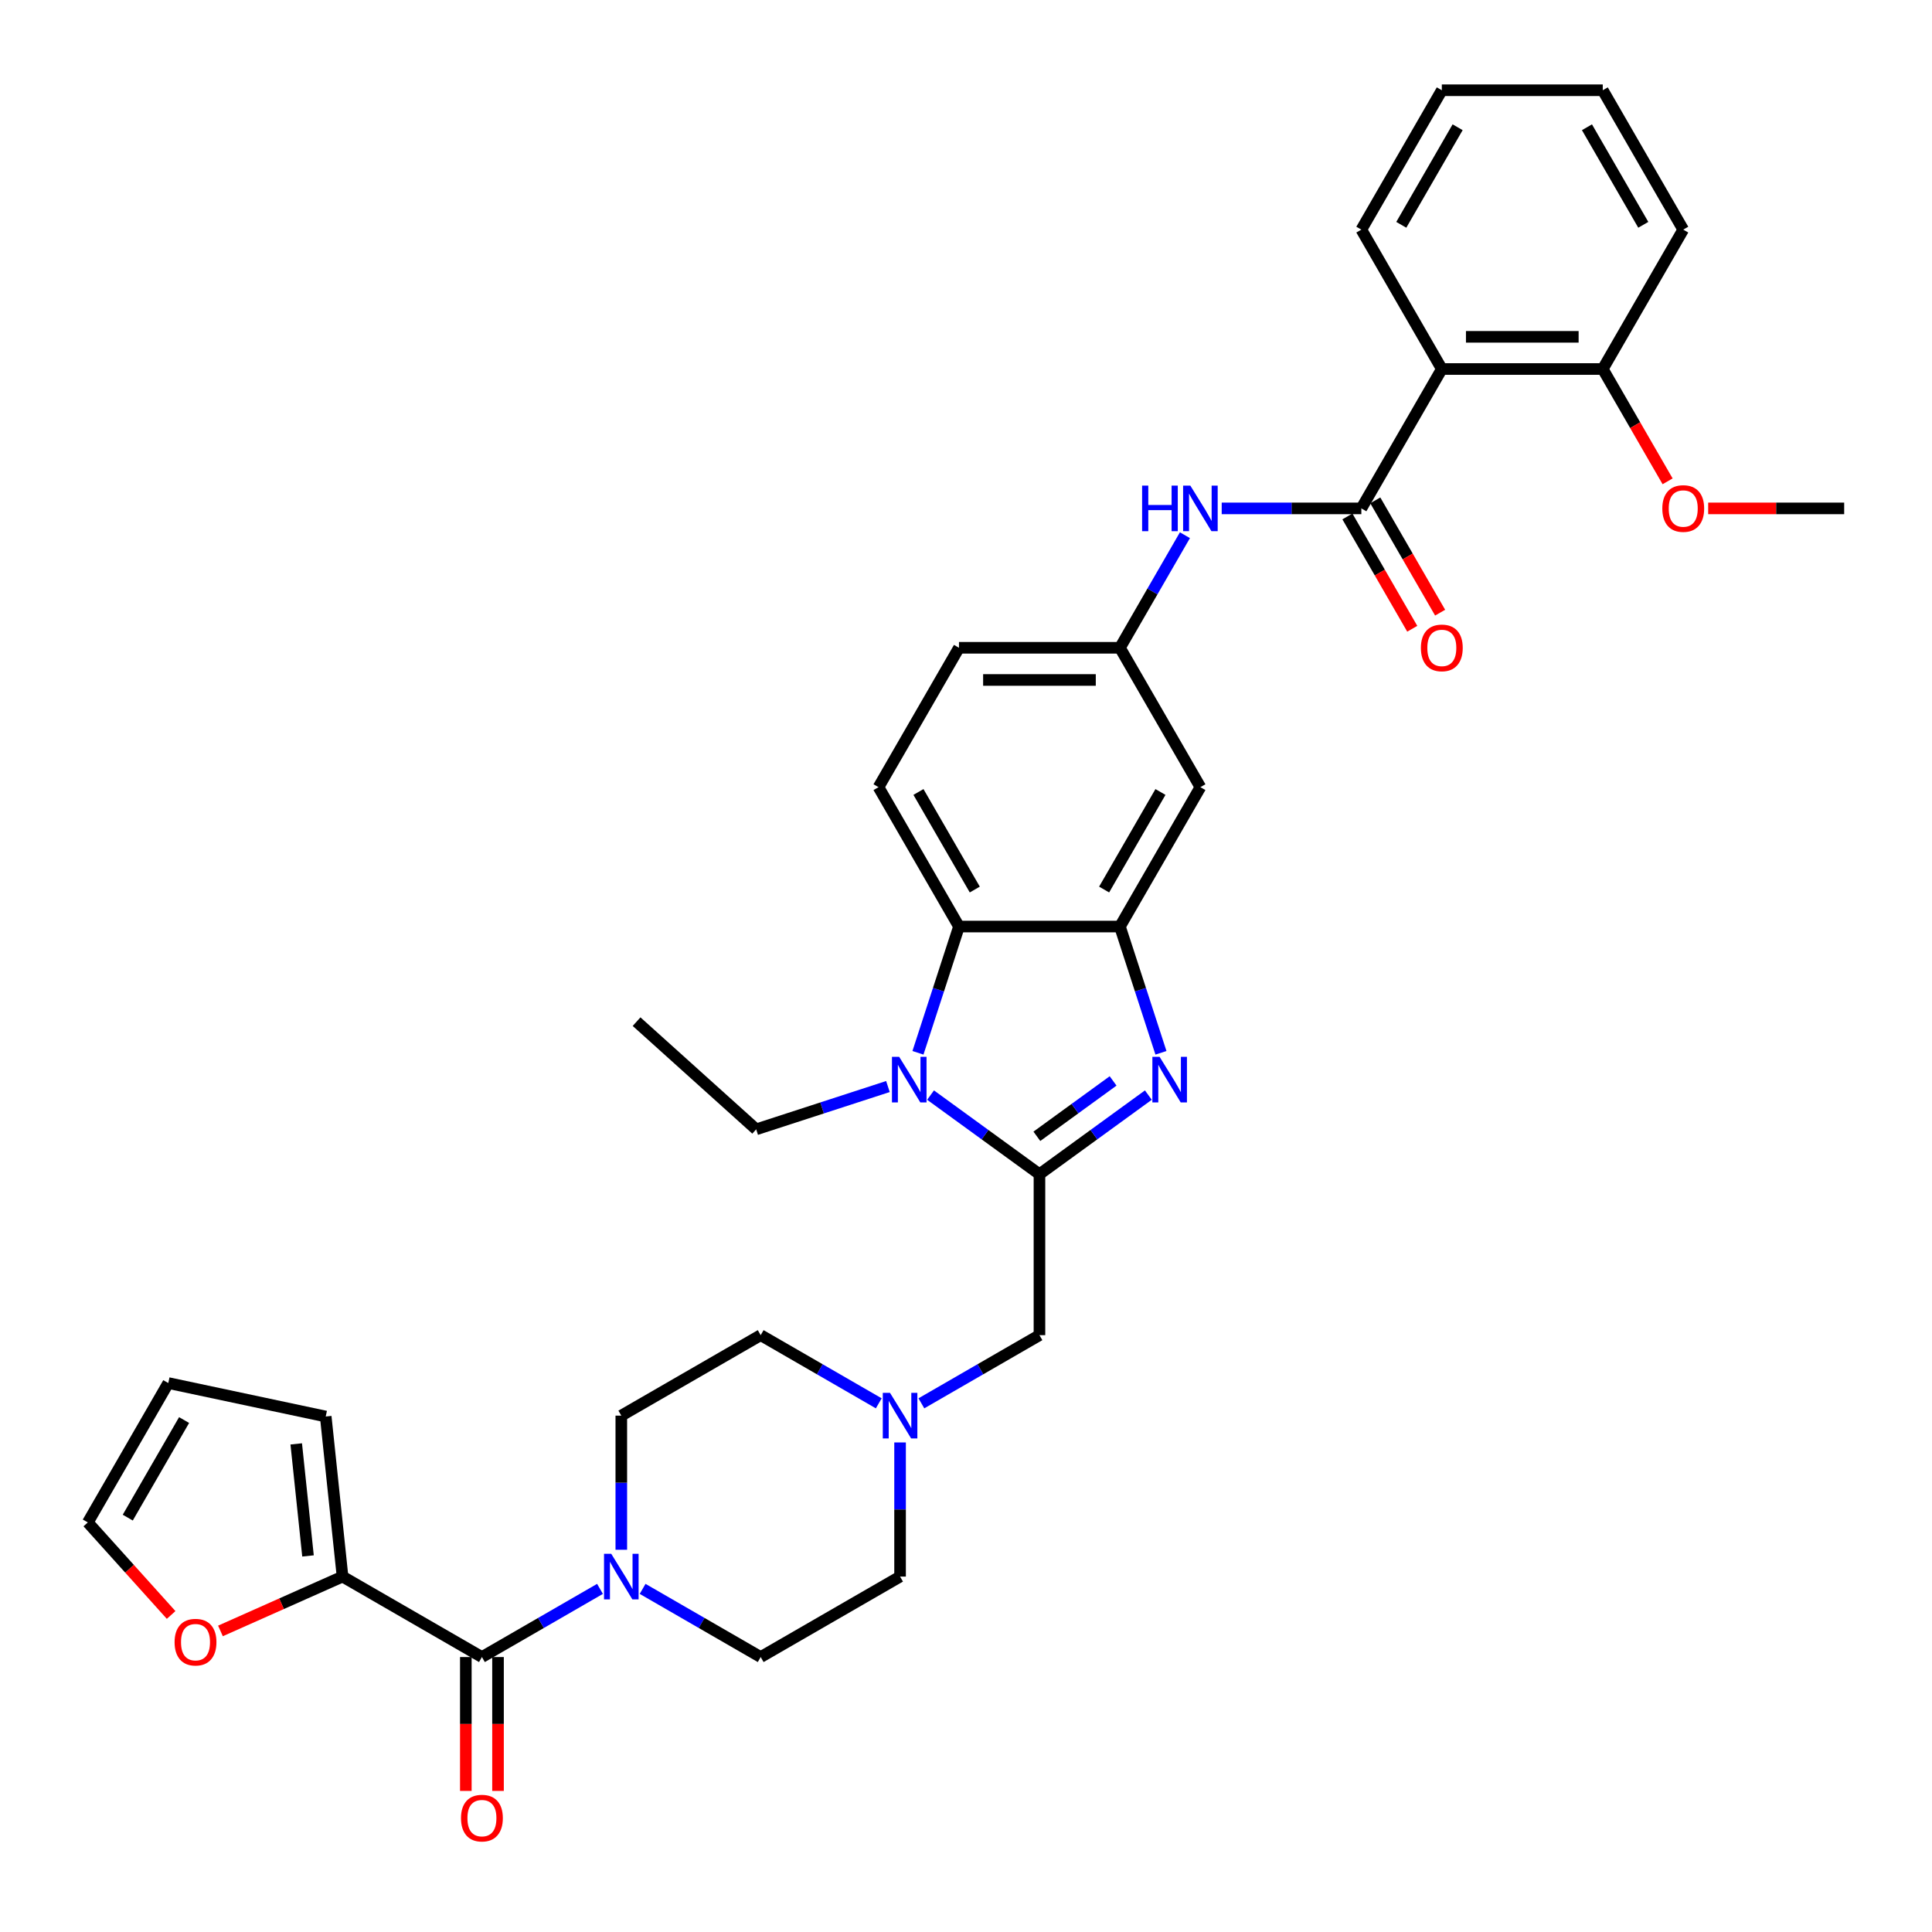 <?xml version='1.0' encoding='iso-8859-1'?>
<svg version='1.1' baseProfile='full'
              xmlns='http://www.w3.org/2000/svg'
                      xmlns:rdkit='http://www.rdkit.org/xml'
                      xmlns:xlink='http://www.w3.org/1999/xlink'
                  xml:space='preserve'
width='1000px' height='1000px' viewBox='0 0 1000 1000'>
<!-- END OF HEADER -->
<rect style='opacity:1.0;fill:#FFFFFF;stroke:none' width='1000' height='1000' x='0' y='0'> </rect>
<path class='bond-0' d='M 538.021,607.771 L 566.203,587.295' style='fill:none;fill-rule:evenodd;stroke:#000000;stroke-width:6px;stroke-linecap:butt;stroke-linejoin:miter;stroke-opacity:1' />
<path class='bond-0' d='M 566.203,587.295 L 594.386,566.819' style='fill:none;fill-rule:evenodd;stroke:#0000FF;stroke-width:6px;stroke-linecap:butt;stroke-linejoin:miter;stroke-opacity:1' />
<path class='bond-0' d='M 536.682,588.15 L 556.41,573.816' style='fill:none;fill-rule:evenodd;stroke:#000000;stroke-width:6px;stroke-linecap:butt;stroke-linejoin:miter;stroke-opacity:1' />
<path class='bond-0' d='M 556.41,573.816 L 576.138,559.483' style='fill:none;fill-rule:evenodd;stroke:#0000FF;stroke-width:6px;stroke-linecap:butt;stroke-linejoin:miter;stroke-opacity:1' />
<path class='bond-1' d='M 538.021,607.771 L 509.838,587.295' style='fill:none;fill-rule:evenodd;stroke:#000000;stroke-width:6px;stroke-linecap:butt;stroke-linejoin:miter;stroke-opacity:1' />
<path class='bond-1' d='M 509.838,587.295 L 481.655,566.819' style='fill:none;fill-rule:evenodd;stroke:#0000FF;stroke-width:6px;stroke-linecap:butt;stroke-linejoin:miter;stroke-opacity:1' />
<path class='bond-11' d='M 538.021,607.771 L 538.021,691.076' style='fill:none;fill-rule:evenodd;stroke:#000000;stroke-width:6px;stroke-linecap:butt;stroke-linejoin:miter;stroke-opacity:1' />
<path class='bond-2' d='M 600.906,544.927 L 590.29,512.253' style='fill:none;fill-rule:evenodd;stroke:#0000FF;stroke-width:6px;stroke-linecap:butt;stroke-linejoin:miter;stroke-opacity:1' />
<path class='bond-2' d='M 590.29,512.253 L 579.673,479.578' style='fill:none;fill-rule:evenodd;stroke:#000000;stroke-width:6px;stroke-linecap:butt;stroke-linejoin:miter;stroke-opacity:1' />
<path class='bond-4' d='M 475.135,544.927 L 485.751,512.253' style='fill:none;fill-rule:evenodd;stroke:#0000FF;stroke-width:6px;stroke-linecap:butt;stroke-linejoin:miter;stroke-opacity:1' />
<path class='bond-4' d='M 485.751,512.253 L 496.368,479.578' style='fill:none;fill-rule:evenodd;stroke:#000000;stroke-width:6px;stroke-linecap:butt;stroke-linejoin:miter;stroke-opacity:1' />
<path class='bond-27' d='M 459.596,562.39 L 425.497,573.469' style='fill:none;fill-rule:evenodd;stroke:#0000FF;stroke-width:6px;stroke-linecap:butt;stroke-linejoin:miter;stroke-opacity:1' />
<path class='bond-27' d='M 425.497,573.469 L 391.398,584.549' style='fill:none;fill-rule:evenodd;stroke:#000000;stroke-width:6px;stroke-linecap:butt;stroke-linejoin:miter;stroke-opacity:1' />
<path class='bond-12' d='M 579.673,479.578 L 621.326,407.434' style='fill:none;fill-rule:evenodd;stroke:#000000;stroke-width:6px;stroke-linecap:butt;stroke-linejoin:miter;stroke-opacity:1' />
<path class='bond-12' d='M 571.492,460.426 L 600.649,409.925' style='fill:none;fill-rule:evenodd;stroke:#000000;stroke-width:6px;stroke-linecap:butt;stroke-linejoin:miter;stroke-opacity:1' />
<path class='bond-35' d='M 579.673,479.578 L 496.368,479.578' style='fill:none;fill-rule:evenodd;stroke:#000000;stroke-width:6px;stroke-linecap:butt;stroke-linejoin:miter;stroke-opacity:1' />
<path class='bond-3' d='M 704.63,263.146 L 668.493,263.146' style='fill:none;fill-rule:evenodd;stroke:#000000;stroke-width:6px;stroke-linecap:butt;stroke-linejoin:miter;stroke-opacity:1' />
<path class='bond-3' d='M 668.493,263.146 L 632.355,263.146' style='fill:none;fill-rule:evenodd;stroke:#0000FF;stroke-width:6px;stroke-linecap:butt;stroke-linejoin:miter;stroke-opacity:1' />
<path class='bond-6' d='M 704.63,263.146 L 746.283,191.001' style='fill:none;fill-rule:evenodd;stroke:#000000;stroke-width:6px;stroke-linecap:butt;stroke-linejoin:miter;stroke-opacity:1' />
<path class='bond-16' d='M 697.416,267.311 L 714.197,296.377' style='fill:none;fill-rule:evenodd;stroke:#000000;stroke-width:6px;stroke-linecap:butt;stroke-linejoin:miter;stroke-opacity:1' />
<path class='bond-16' d='M 714.197,296.377 L 730.979,325.443' style='fill:none;fill-rule:evenodd;stroke:#FF0000;stroke-width:6px;stroke-linecap:butt;stroke-linejoin:miter;stroke-opacity:1' />
<path class='bond-16' d='M 711.845,258.98 L 728.626,288.046' style='fill:none;fill-rule:evenodd;stroke:#000000;stroke-width:6px;stroke-linecap:butt;stroke-linejoin:miter;stroke-opacity:1' />
<path class='bond-16' d='M 728.626,288.046 L 745.408,317.113' style='fill:none;fill-rule:evenodd;stroke:#FF0000;stroke-width:6px;stroke-linecap:butt;stroke-linejoin:miter;stroke-opacity:1' />
<path class='bond-13' d='M 496.368,479.578 L 454.716,407.434' style='fill:none;fill-rule:evenodd;stroke:#000000;stroke-width:6px;stroke-linecap:butt;stroke-linejoin:miter;stroke-opacity:1' />
<path class='bond-13' d='M 504.549,460.426 L 475.392,409.925' style='fill:none;fill-rule:evenodd;stroke:#000000;stroke-width:6px;stroke-linecap:butt;stroke-linejoin:miter;stroke-opacity:1' />
<path class='bond-5' d='M 249.444,857.686 L 280.001,840.044' style='fill:none;fill-rule:evenodd;stroke:#000000;stroke-width:6px;stroke-linecap:butt;stroke-linejoin:miter;stroke-opacity:1' />
<path class='bond-5' d='M 280.001,840.044 L 310.558,822.402' style='fill:none;fill-rule:evenodd;stroke:#0000FF;stroke-width:6px;stroke-linecap:butt;stroke-linejoin:miter;stroke-opacity:1' />
<path class='bond-8' d='M 249.444,857.686 L 177.299,816.034' style='fill:none;fill-rule:evenodd;stroke:#000000;stroke-width:6px;stroke-linecap:butt;stroke-linejoin:miter;stroke-opacity:1' />
<path class='bond-18' d='M 241.113,857.686 L 241.113,892.333' style='fill:none;fill-rule:evenodd;stroke:#000000;stroke-width:6px;stroke-linecap:butt;stroke-linejoin:miter;stroke-opacity:1' />
<path class='bond-18' d='M 241.113,892.333 L 241.113,926.979' style='fill:none;fill-rule:evenodd;stroke:#FF0000;stroke-width:6px;stroke-linecap:butt;stroke-linejoin:miter;stroke-opacity:1' />
<path class='bond-18' d='M 257.774,857.686 L 257.774,892.333' style='fill:none;fill-rule:evenodd;stroke:#000000;stroke-width:6px;stroke-linecap:butt;stroke-linejoin:miter;stroke-opacity:1' />
<path class='bond-18' d='M 257.774,892.333 L 257.774,926.979' style='fill:none;fill-rule:evenodd;stroke:#FF0000;stroke-width:6px;stroke-linecap:butt;stroke-linejoin:miter;stroke-opacity:1' />
<path class='bond-17' d='M 746.283,191.001 L 829.588,191.001' style='fill:none;fill-rule:evenodd;stroke:#000000;stroke-width:6px;stroke-linecap:butt;stroke-linejoin:miter;stroke-opacity:1' />
<path class='bond-17' d='M 758.779,174.34 L 817.092,174.34' style='fill:none;fill-rule:evenodd;stroke:#000000;stroke-width:6px;stroke-linecap:butt;stroke-linejoin:miter;stroke-opacity:1' />
<path class='bond-28' d='M 746.283,191.001 L 704.63,118.857' style='fill:none;fill-rule:evenodd;stroke:#000000;stroke-width:6px;stroke-linecap:butt;stroke-linejoin:miter;stroke-opacity:1' />
<path class='bond-7' d='M 332.617,822.402 L 363.175,840.044' style='fill:none;fill-rule:evenodd;stroke:#0000FF;stroke-width:6px;stroke-linecap:butt;stroke-linejoin:miter;stroke-opacity:1' />
<path class='bond-7' d='M 363.175,840.044 L 393.732,857.686' style='fill:none;fill-rule:evenodd;stroke:#000000;stroke-width:6px;stroke-linecap:butt;stroke-linejoin:miter;stroke-opacity:1' />
<path class='bond-36' d='M 321.588,802.155 L 321.588,767.442' style='fill:none;fill-rule:evenodd;stroke:#0000FF;stroke-width:6px;stroke-linecap:butt;stroke-linejoin:miter;stroke-opacity:1' />
<path class='bond-36' d='M 321.588,767.442 L 321.588,732.729' style='fill:none;fill-rule:evenodd;stroke:#000000;stroke-width:6px;stroke-linecap:butt;stroke-linejoin:miter;stroke-opacity:1' />
<path class='bond-14' d='M 177.299,816.034 L 145.704,830.101' style='fill:none;fill-rule:evenodd;stroke:#000000;stroke-width:6px;stroke-linecap:butt;stroke-linejoin:miter;stroke-opacity:1' />
<path class='bond-14' d='M 145.704,830.101 L 114.109,844.168' style='fill:none;fill-rule:evenodd;stroke:#FF0000;stroke-width:6px;stroke-linecap:butt;stroke-linejoin:miter;stroke-opacity:1' />
<path class='bond-19' d='M 177.299,816.034 L 168.592,733.185' style='fill:none;fill-rule:evenodd;stroke:#000000;stroke-width:6px;stroke-linecap:butt;stroke-linejoin:miter;stroke-opacity:1' />
<path class='bond-19' d='M 159.423,805.348 L 153.328,747.354' style='fill:none;fill-rule:evenodd;stroke:#000000;stroke-width:6px;stroke-linecap:butt;stroke-linejoin:miter;stroke-opacity:1' />
<path class='bond-9' d='M 613.313,277.024 L 596.493,306.157' style='fill:none;fill-rule:evenodd;stroke:#0000FF;stroke-width:6px;stroke-linecap:butt;stroke-linejoin:miter;stroke-opacity:1' />
<path class='bond-9' d='M 596.493,306.157 L 579.673,335.29' style='fill:none;fill-rule:evenodd;stroke:#000000;stroke-width:6px;stroke-linecap:butt;stroke-linejoin:miter;stroke-opacity:1' />
<path class='bond-10' d='M 476.906,726.361 L 507.463,708.719' style='fill:none;fill-rule:evenodd;stroke:#0000FF;stroke-width:6px;stroke-linecap:butt;stroke-linejoin:miter;stroke-opacity:1' />
<path class='bond-10' d='M 507.463,708.719 L 538.021,691.076' style='fill:none;fill-rule:evenodd;stroke:#000000;stroke-width:6px;stroke-linecap:butt;stroke-linejoin:miter;stroke-opacity:1' />
<path class='bond-24' d='M 454.847,726.361 L 424.289,708.719' style='fill:none;fill-rule:evenodd;stroke:#0000FF;stroke-width:6px;stroke-linecap:butt;stroke-linejoin:miter;stroke-opacity:1' />
<path class='bond-24' d='M 424.289,708.719 L 393.732,691.076' style='fill:none;fill-rule:evenodd;stroke:#000000;stroke-width:6px;stroke-linecap:butt;stroke-linejoin:miter;stroke-opacity:1' />
<path class='bond-25' d='M 465.876,746.608 L 465.876,781.321' style='fill:none;fill-rule:evenodd;stroke:#0000FF;stroke-width:6px;stroke-linecap:butt;stroke-linejoin:miter;stroke-opacity:1' />
<path class='bond-25' d='M 465.876,781.321 L 465.876,816.034' style='fill:none;fill-rule:evenodd;stroke:#000000;stroke-width:6px;stroke-linecap:butt;stroke-linejoin:miter;stroke-opacity:1' />
<path class='bond-15' d='M 621.326,407.434 L 579.673,335.29' style='fill:none;fill-rule:evenodd;stroke:#000000;stroke-width:6px;stroke-linecap:butt;stroke-linejoin:miter;stroke-opacity:1' />
<path class='bond-26' d='M 454.716,407.434 L 496.368,335.29' style='fill:none;fill-rule:evenodd;stroke:#000000;stroke-width:6px;stroke-linecap:butt;stroke-linejoin:miter;stroke-opacity:1' />
<path class='bond-22' d='M 88.58,835.905 L 67.017,811.957' style='fill:none;fill-rule:evenodd;stroke:#FF0000;stroke-width:6px;stroke-linecap:butt;stroke-linejoin:miter;stroke-opacity:1' />
<path class='bond-22' d='M 67.017,811.957 L 45.455,788.009' style='fill:none;fill-rule:evenodd;stroke:#000000;stroke-width:6px;stroke-linecap:butt;stroke-linejoin:miter;stroke-opacity:1' />
<path class='bond-37' d='M 579.673,335.29 L 496.368,335.29' style='fill:none;fill-rule:evenodd;stroke:#000000;stroke-width:6px;stroke-linecap:butt;stroke-linejoin:miter;stroke-opacity:1' />
<path class='bond-37' d='M 567.177,351.951 L 508.864,351.951' style='fill:none;fill-rule:evenodd;stroke:#000000;stroke-width:6px;stroke-linecap:butt;stroke-linejoin:miter;stroke-opacity:1' />
<path class='bond-29' d='M 829.588,191.001 L 846.369,220.067' style='fill:none;fill-rule:evenodd;stroke:#000000;stroke-width:6px;stroke-linecap:butt;stroke-linejoin:miter;stroke-opacity:1' />
<path class='bond-29' d='M 846.369,220.067 L 863.151,249.134' style='fill:none;fill-rule:evenodd;stroke:#FF0000;stroke-width:6px;stroke-linecap:butt;stroke-linejoin:miter;stroke-opacity:1' />
<path class='bond-30' d='M 829.588,191.001 L 871.24,118.857' style='fill:none;fill-rule:evenodd;stroke:#000000;stroke-width:6px;stroke-linecap:butt;stroke-linejoin:miter;stroke-opacity:1' />
<path class='bond-23' d='M 168.592,733.185 L 87.107,715.865' style='fill:none;fill-rule:evenodd;stroke:#000000;stroke-width:6px;stroke-linecap:butt;stroke-linejoin:miter;stroke-opacity:1' />
<path class='bond-20' d='M 321.588,732.729 L 393.732,691.076' style='fill:none;fill-rule:evenodd;stroke:#000000;stroke-width:6px;stroke-linecap:butt;stroke-linejoin:miter;stroke-opacity:1' />
<path class='bond-21' d='M 393.732,857.686 L 465.876,816.034' style='fill:none;fill-rule:evenodd;stroke:#000000;stroke-width:6px;stroke-linecap:butt;stroke-linejoin:miter;stroke-opacity:1' />
<path class='bond-38' d='M 45.455,788.009 L 87.107,715.865' style='fill:none;fill-rule:evenodd;stroke:#000000;stroke-width:6px;stroke-linecap:butt;stroke-linejoin:miter;stroke-opacity:1' />
<path class='bond-38' d='M 66.131,785.518 L 95.288,735.017' style='fill:none;fill-rule:evenodd;stroke:#000000;stroke-width:6px;stroke-linecap:butt;stroke-linejoin:miter;stroke-opacity:1' />
<path class='bond-32' d='M 391.398,584.549 L 329.49,528.807' style='fill:none;fill-rule:evenodd;stroke:#000000;stroke-width:6px;stroke-linecap:butt;stroke-linejoin:miter;stroke-opacity:1' />
<path class='bond-33' d='M 704.63,118.857 L 746.283,46.713' style='fill:none;fill-rule:evenodd;stroke:#000000;stroke-width:6px;stroke-linecap:butt;stroke-linejoin:miter;stroke-opacity:1' />
<path class='bond-33' d='M 725.307,116.366 L 754.464,65.865' style='fill:none;fill-rule:evenodd;stroke:#000000;stroke-width:6px;stroke-linecap:butt;stroke-linejoin:miter;stroke-opacity:1' />
<path class='bond-31' d='M 884.153,263.146 L 919.349,263.146' style='fill:none;fill-rule:evenodd;stroke:#FF0000;stroke-width:6px;stroke-linecap:butt;stroke-linejoin:miter;stroke-opacity:1' />
<path class='bond-31' d='M 919.349,263.146 L 954.545,263.146' style='fill:none;fill-rule:evenodd;stroke:#000000;stroke-width:6px;stroke-linecap:butt;stroke-linejoin:miter;stroke-opacity:1' />
<path class='bond-39' d='M 871.24,118.857 L 829.588,46.713' style='fill:none;fill-rule:evenodd;stroke:#000000;stroke-width:6px;stroke-linecap:butt;stroke-linejoin:miter;stroke-opacity:1' />
<path class='bond-39' d='M 850.564,116.366 L 821.407,65.865' style='fill:none;fill-rule:evenodd;stroke:#000000;stroke-width:6px;stroke-linecap:butt;stroke-linejoin:miter;stroke-opacity:1' />
<path class='bond-34' d='M 746.283,46.713 L 829.588,46.713' style='fill:none;fill-rule:evenodd;stroke:#000000;stroke-width:6px;stroke-linecap:butt;stroke-linejoin:miter;stroke-opacity:1' />
<path  class='atom-1' d='M 600.201 547.01
L 607.931 559.506
Q 608.698 560.739, 609.931 562.971
Q 611.164 565.204, 611.23 565.337
L 611.23 547.01
L 614.363 547.01
L 614.363 570.602
L 611.13 570.602
L 602.833 556.94
Q 601.867 555.34, 600.834 553.508
Q 599.834 551.675, 599.534 551.109
L 599.534 570.602
L 596.469 570.602
L 596.469 547.01
L 600.201 547.01
' fill='#0000FF'/>
<path  class='atom-2' d='M 465.41 547.01
L 473.141 559.506
Q 473.908 560.739, 475.141 562.971
Q 476.373 565.204, 476.44 565.337
L 476.44 547.01
L 479.572 547.01
L 479.572 570.602
L 476.34 570.602
L 468.043 556.94
Q 467.077 555.34, 466.044 553.508
Q 465.044 551.675, 464.744 551.109
L 464.744 570.602
L 461.678 570.602
L 461.678 547.01
L 465.41 547.01
' fill='#0000FF'/>
<path  class='atom-8' d='M 316.373 804.238
L 324.104 816.734
Q 324.87 817.967, 326.103 820.199
Q 327.336 822.432, 327.403 822.565
L 327.403 804.238
L 330.535 804.238
L 330.535 827.83
L 327.303 827.83
L 319.005 814.168
Q 318.039 812.568, 317.006 810.736
Q 316.006 808.903, 315.706 808.337
L 315.706 827.83
L 312.641 827.83
L 312.641 804.238
L 316.373 804.238
' fill='#0000FF'/>
<path  class='atom-10' d='M 591.152 251.35
L 594.351 251.35
L 594.351 261.379
L 606.414 261.379
L 606.414 251.35
L 609.613 251.35
L 609.613 274.942
L 606.414 274.942
L 606.414 264.045
L 594.351 264.045
L 594.351 274.942
L 591.152 274.942
L 591.152 251.35
' fill='#0000FF'/>
<path  class='atom-10' d='M 616.111 251.35
L 623.841 263.845
Q 624.608 265.078, 625.841 267.311
Q 627.074 269.543, 627.14 269.677
L 627.14 251.35
L 630.272 251.35
L 630.272 274.942
L 627.04 274.942
L 618.743 261.279
Q 617.777 259.68, 616.744 257.847
Q 615.744 256.015, 615.444 255.448
L 615.444 274.942
L 612.379 274.942
L 612.379 251.35
L 616.111 251.35
' fill='#0000FF'/>
<path  class='atom-11' d='M 460.661 720.933
L 468.392 733.429
Q 469.159 734.662, 470.391 736.894
Q 471.624 739.127, 471.691 739.26
L 471.691 720.933
L 474.823 720.933
L 474.823 744.525
L 471.591 744.525
L 463.294 730.863
Q 462.327 729.263, 461.295 727.431
Q 460.295 725.598, 459.995 725.032
L 459.995 744.525
L 456.929 744.525
L 456.929 720.933
L 460.661 720.933
' fill='#0000FF'/>
<path  class='atom-15' d='M 90.367 849.984
Q 90.367 844.319, 93.166 841.153
Q 95.965 837.988, 101.196 837.988
Q 106.428 837.988, 109.227 841.153
Q 112.026 844.319, 112.026 849.984
Q 112.026 855.715, 109.194 858.981
Q 106.361 862.213, 101.196 862.213
Q 95.998 862.213, 93.166 858.981
Q 90.367 855.748, 90.367 849.984
M 101.196 859.547
Q 104.795 859.547, 106.728 857.148
Q 108.694 854.715, 108.694 849.984
Q 108.694 845.352, 106.728 843.019
Q 104.795 840.654, 101.196 840.654
Q 97.598 840.654, 95.632 842.986
Q 93.699 845.319, 93.699 849.984
Q 93.699 854.749, 95.632 857.148
Q 97.598 859.547, 101.196 859.547
' fill='#FF0000'/>
<path  class='atom-17' d='M 735.453 335.356
Q 735.453 329.692, 738.252 326.526
Q 741.051 323.36, 746.283 323.36
Q 751.515 323.36, 754.314 326.526
Q 757.113 329.692, 757.113 335.356
Q 757.113 341.088, 754.28 344.353
Q 751.448 347.586, 746.283 347.586
Q 741.085 347.586, 738.252 344.353
Q 735.453 341.121, 735.453 335.356
M 746.283 344.92
Q 749.882 344.92, 751.814 342.521
Q 753.78 340.088, 753.78 335.356
Q 753.78 330.725, 751.814 328.392
Q 749.882 326.026, 746.283 326.026
Q 742.684 326.026, 740.718 328.359
Q 738.786 330.691, 738.786 335.356
Q 738.786 340.121, 740.718 342.521
Q 742.684 344.92, 746.283 344.92
' fill='#FF0000'/>
<path  class='atom-19' d='M 238.614 941.058
Q 238.614 935.393, 241.413 932.228
Q 244.212 929.062, 249.444 929.062
Q 254.675 929.062, 257.474 932.228
Q 260.273 935.393, 260.273 941.058
Q 260.273 946.789, 257.441 950.055
Q 254.608 953.287, 249.444 953.287
Q 244.245 953.287, 241.413 950.055
Q 238.614 946.823, 238.614 941.058
M 249.444 950.621
Q 253.042 950.621, 254.975 948.222
Q 256.941 945.79, 256.941 941.058
Q 256.941 936.426, 254.975 934.094
Q 253.042 931.728, 249.444 931.728
Q 245.845 931.728, 243.879 934.06
Q 241.946 936.393, 241.946 941.058
Q 241.946 945.823, 243.879 948.222
Q 245.845 950.621, 249.444 950.621
' fill='#FF0000'/>
<path  class='atom-30' d='M 860.411 263.212
Q 860.411 257.547, 863.21 254.382
Q 866.009 251.216, 871.24 251.216
Q 876.472 251.216, 879.271 254.382
Q 882.07 257.547, 882.07 263.212
Q 882.07 268.944, 879.238 272.209
Q 876.405 275.441, 871.24 275.441
Q 866.042 275.441, 863.21 272.209
Q 860.411 268.977, 860.411 263.212
M 871.24 272.776
Q 874.839 272.776, 876.772 270.376
Q 878.738 267.944, 878.738 263.212
Q 878.738 258.58, 876.772 256.248
Q 874.839 253.882, 871.24 253.882
Q 867.642 253.882, 865.676 256.215
Q 863.743 258.547, 863.743 263.212
Q 863.743 267.977, 865.676 270.376
Q 867.642 272.776, 871.24 272.776
' fill='#FF0000'/>
</svg>
